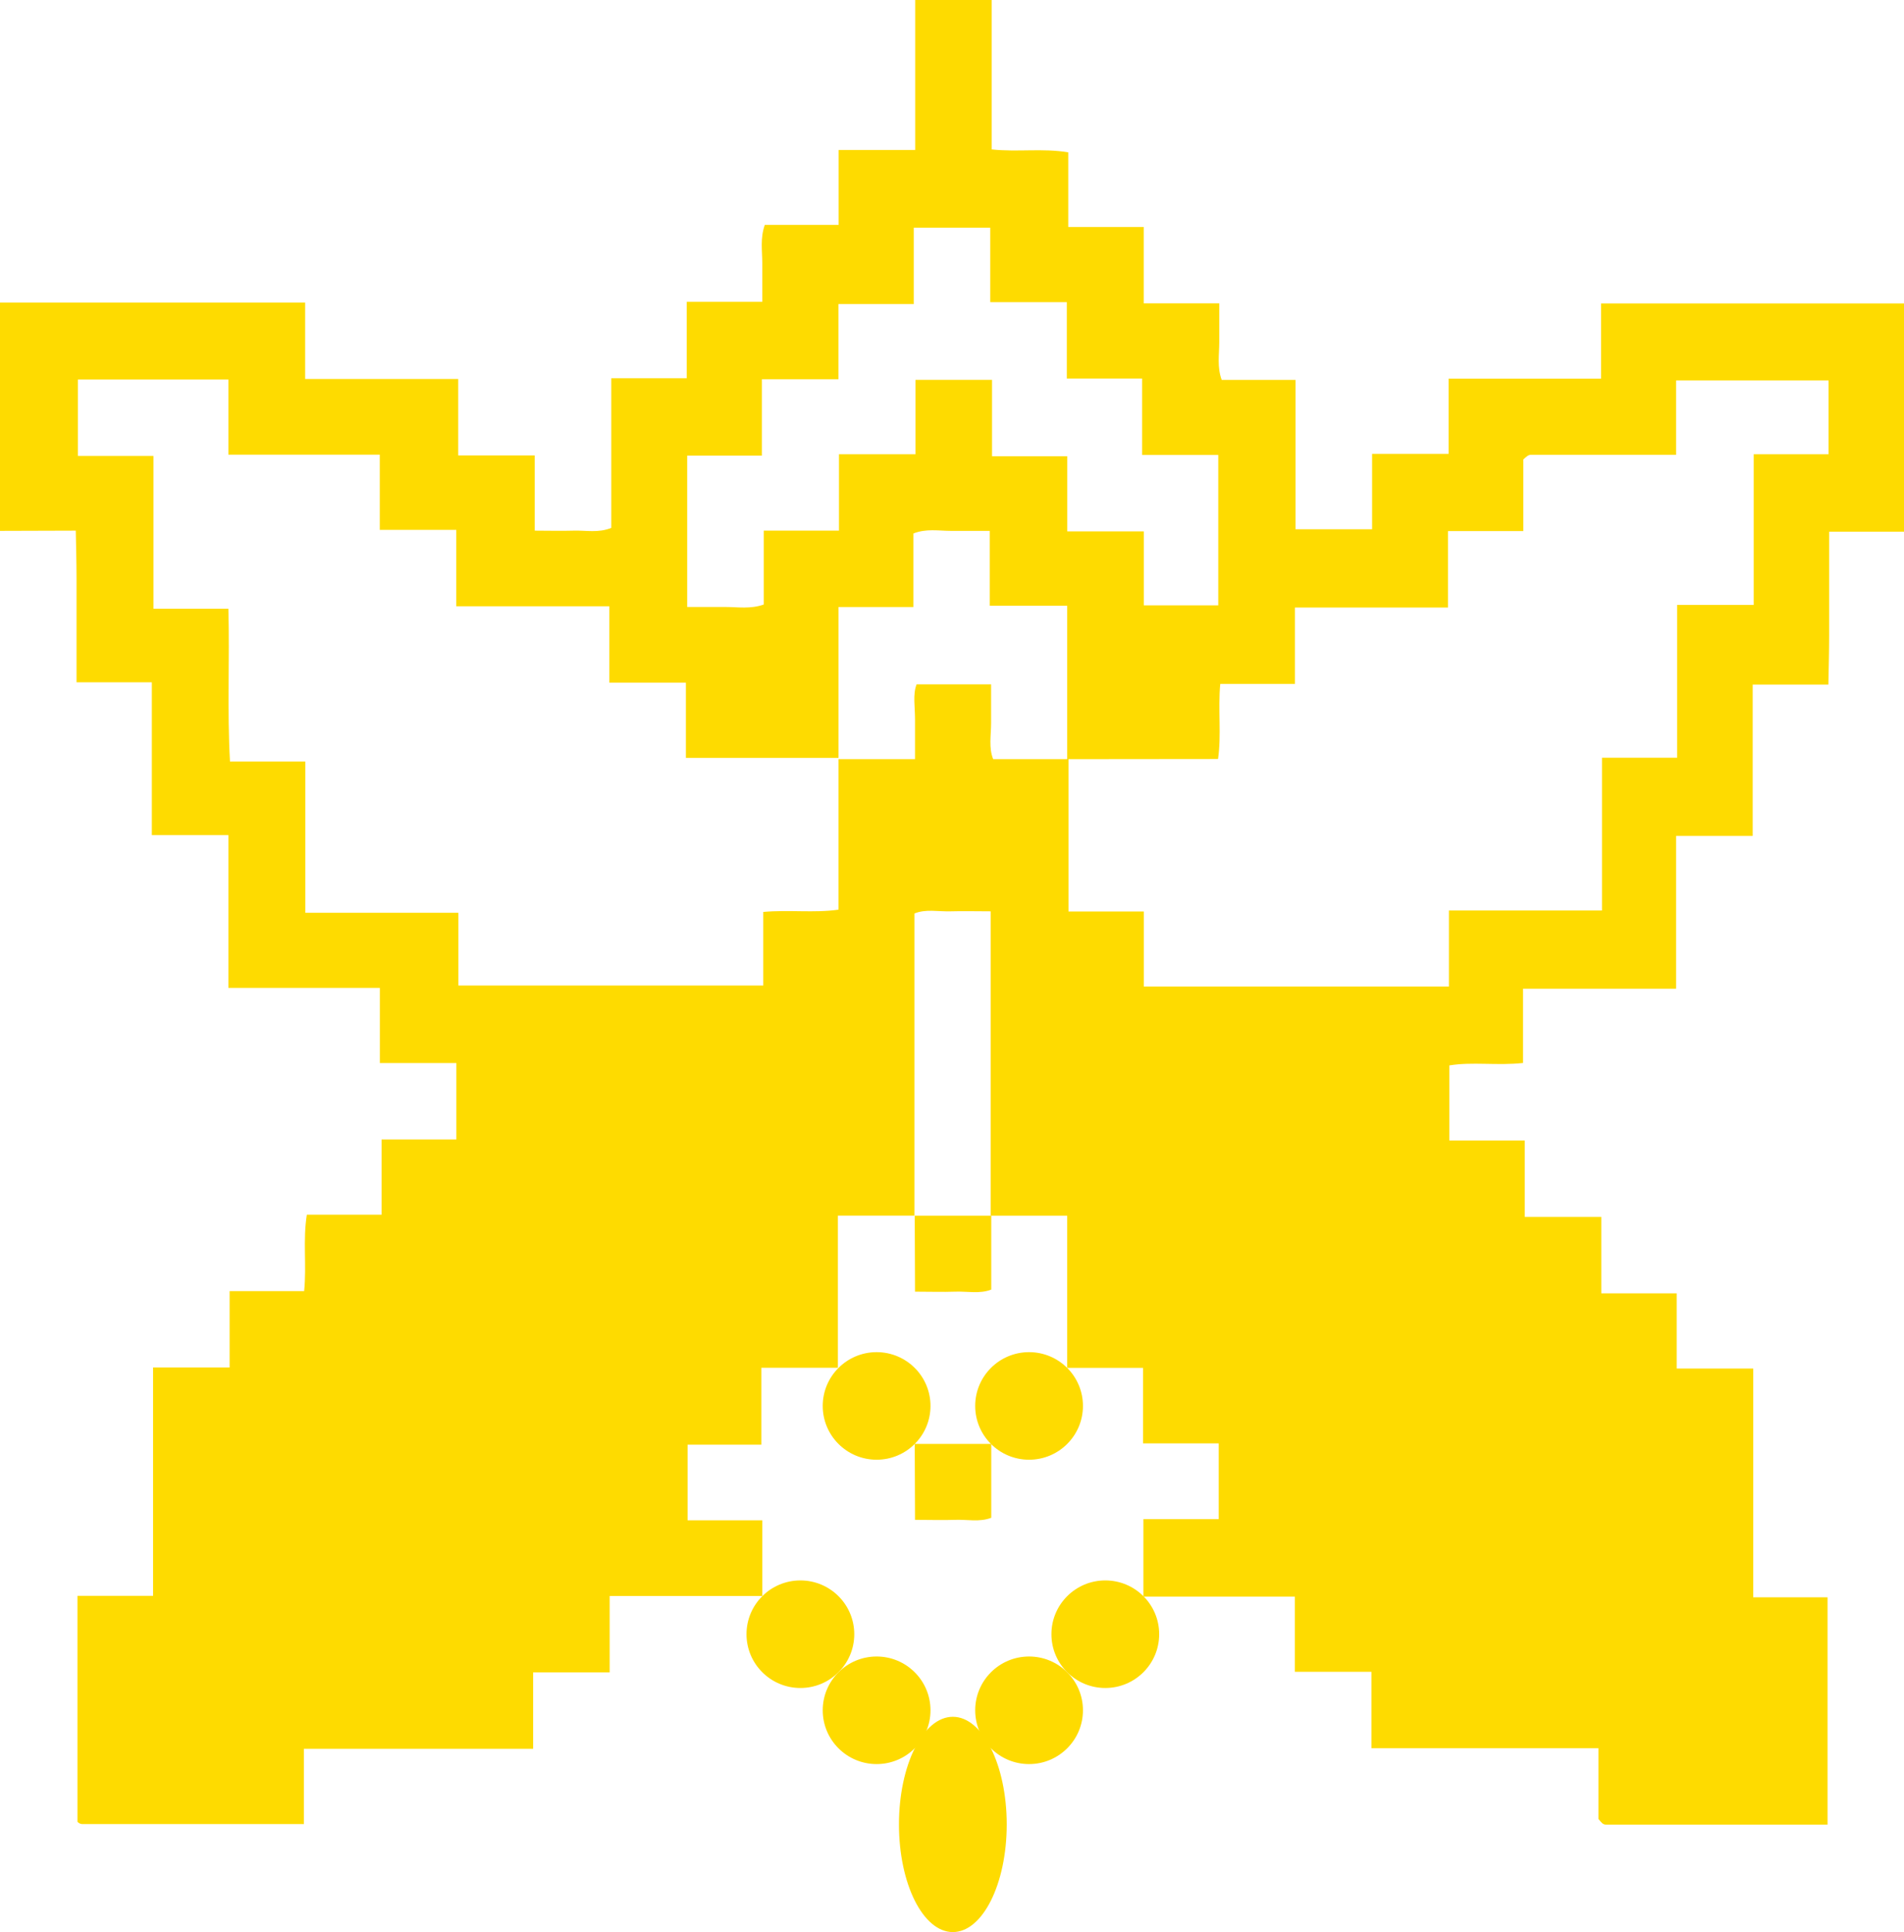 <svg width="277" height="281" viewBox="0 0 277 281" fill="none" xmlns="http://www.w3.org/2000/svg">
<path d="M0 77.211V44.011H44.393V55.122H66.661V66.233H77.796V77.178C79.811 77.178 81.626 77.233 83.452 77.178C85.278 77.122 87.048 77.544 88.93 76.778V55.011H99.908V43.9H110.898C110.898 41.889 110.898 40.078 110.898 38.267C110.898 36.456 110.575 34.656 111.265 32.711H122.01V21.811H133.144V0H144.279V21.733C148.031 22.144 151.672 21.533 155.413 22.156V33.011H166.392V44.122H177.381C177.381 46.133 177.381 47.944 177.381 49.767C177.381 51.589 177.047 53.367 177.737 55.256H188.482V76.978H199.616V66.011H210.751V55.067H232.93V44.133H277V77.333H266.111V84.633C266.111 87.211 266.111 89.8 266.111 92.411C266.111 94.744 266.044 97.067 265.999 99.567H254.987V121.578H243.842V143.8H221.573V154.6C217.81 155.011 214.169 154.4 210.851 154.956V165.878H221.829V176.989H232.964V188.1H243.931V199.044H255.065V232.311H265.877V265.378H233.587C233.417 265.358 233.255 265.293 233.12 265.189C232.912 264.988 232.718 264.773 232.541 264.544V254.256H199.516V243.144H188.382V232.211H166.347V220.944H177.303V209.922H166.291V198.944H155.257V176.811H144.123V132.544C141.896 132.544 140.126 132.489 138.3 132.544C136.474 132.6 134.703 132.178 133.033 132.856V176.8H121.899V198.933H110.764V210.111H100.031V221.111H110.898V232.122H88.696V243.233H77.562V254.344H44.214V265.289H11.925C11.757 265.278 11.595 265.22 11.457 265.122C11.301 265.022 11.19 264.856 11.268 264.933V232.1H22.269V198.889H33.403V187.778H44.248C44.626 184.033 44.047 180.4 44.638 176.667H55.516V165.722H66.394V154.611H55.26V143.678H33.225V121.456H22.09V99.233H11.134V91.911C11.134 89.333 11.134 86.745 11.134 84.133C11.134 81.8 11.068 79.478 11.023 77.178L0 77.211ZM155.257 110.411V88.1H143.989V77.211C141.985 77.211 140.159 77.211 138.344 77.211C136.529 77.211 134.759 76.856 132.888 77.589V88.289H121.988V110.222H99.786V99.289H88.652V88.178H66.383V77.067H55.249V66.122H33.225V55.2H11.335V66.311H22.324V88.533H33.225C33.425 95.978 33.036 103.267 33.459 110.756H44.415V132.756H66.683V143.333H111.043V132.633C114.806 132.289 118.447 132.811 121.988 132.3V110.411H133.122C133.122 108.189 133.122 106.422 133.122 104.611C133.122 102.8 132.777 101.022 133.345 99.533H144.19C144.19 101.533 144.19 103.344 144.19 105.156C144.19 106.967 143.822 108.744 144.49 110.411H155.446V132.567H166.403V143.478H210.795V132.422H233.064V110.2H243.998C243.998 102.744 243.998 95.478 243.998 87.978H255.132V66.067H266.022V55.333H243.842V66.144H222.687C222.514 66.16 222.349 66.221 222.208 66.322C222 66.475 221.802 66.642 221.618 66.822V77.244H210.662V88.356H188.393V99.467H177.526C177.181 103.222 177.715 106.856 177.203 110.389L155.257 110.411ZM166.158 66.167V55.056H155.202V43.944H144.067V33.111H132.933V44.222H121.977V55.156H110.842V66.267H99.975V88.278C101.957 88.278 103.772 88.278 105.542 88.278C107.313 88.278 109.161 88.611 111.11 87.922V77.178H122.055V66.067H133.189V55.244H144.323V66.356H155.268V77.289H166.403V88.044H177.236V66.167H166.158Z" fill="#FEDB00"/>
<path d="M138.622 281C142.952 281 146.461 273.991 146.461 265.344C146.461 256.698 142.952 249.689 138.622 249.689C134.293 249.689 130.784 256.698 130.784 265.344C130.784 273.991 134.293 281 138.622 281Z" fill="#FEDB00"/>
<path d="M160.802 245.5C165.131 245.5 168.641 241.998 168.641 237.678C168.641 233.358 165.131 229.856 160.802 229.856C156.473 229.856 152.964 233.358 152.964 237.678C152.964 241.998 156.473 245.5 160.802 245.5Z" fill="#FEDB00"/>
<path d="M149.712 256.567C154.041 256.567 157.551 253.065 157.551 248.744C157.551 244.424 154.041 240.922 149.712 240.922C145.383 240.922 141.874 244.424 141.874 248.744C141.874 253.065 145.383 256.567 149.712 256.567Z" fill="#FEDB00"/>
<path d="M116.443 245.5C120.772 245.5 124.281 241.998 124.281 237.678C124.281 233.358 120.772 229.856 116.443 229.856C112.114 229.856 108.604 233.358 108.604 237.678C108.604 241.998 112.114 245.5 116.443 245.5Z" fill="#FEDB00"/>
<path d="M127.533 256.567C131.862 256.567 135.371 253.065 135.371 248.744C135.371 244.424 131.862 240.922 127.533 240.922C123.204 240.922 119.694 244.424 119.694 248.744C119.694 253.065 123.204 256.567 127.533 256.567Z" fill="#FEDB00"/>
<path d="M127.533 212.3C131.862 212.3 135.371 208.798 135.371 204.478C135.371 200.158 131.862 196.656 127.533 196.656C123.204 196.656 119.694 200.158 119.694 204.478C119.694 208.798 123.204 212.3 127.533 212.3Z" fill="#FEDB00"/>
<path d="M149.712 212.3C154.041 212.3 157.551 208.798 157.551 204.478C157.551 200.158 154.041 196.656 149.712 196.656C145.383 196.656 141.874 200.158 141.874 204.478C141.874 208.798 145.383 212.3 149.712 212.3Z" fill="#FEDB00"/>
<path d="M133.078 210H144.212V220.744C142.542 221.4 140.716 220.978 138.945 221.044C137.175 221.111 135.304 221.044 133.122 221.044L133.078 210Z" fill="#FEDB00"/>
<path d="M133.078 176.811H144.212V187.556C142.542 188.211 140.716 187.789 138.945 187.856C137.175 187.922 135.304 187.856 133.122 187.856L133.078 176.811Z" fill="#FEDB00"/>
</svg>
